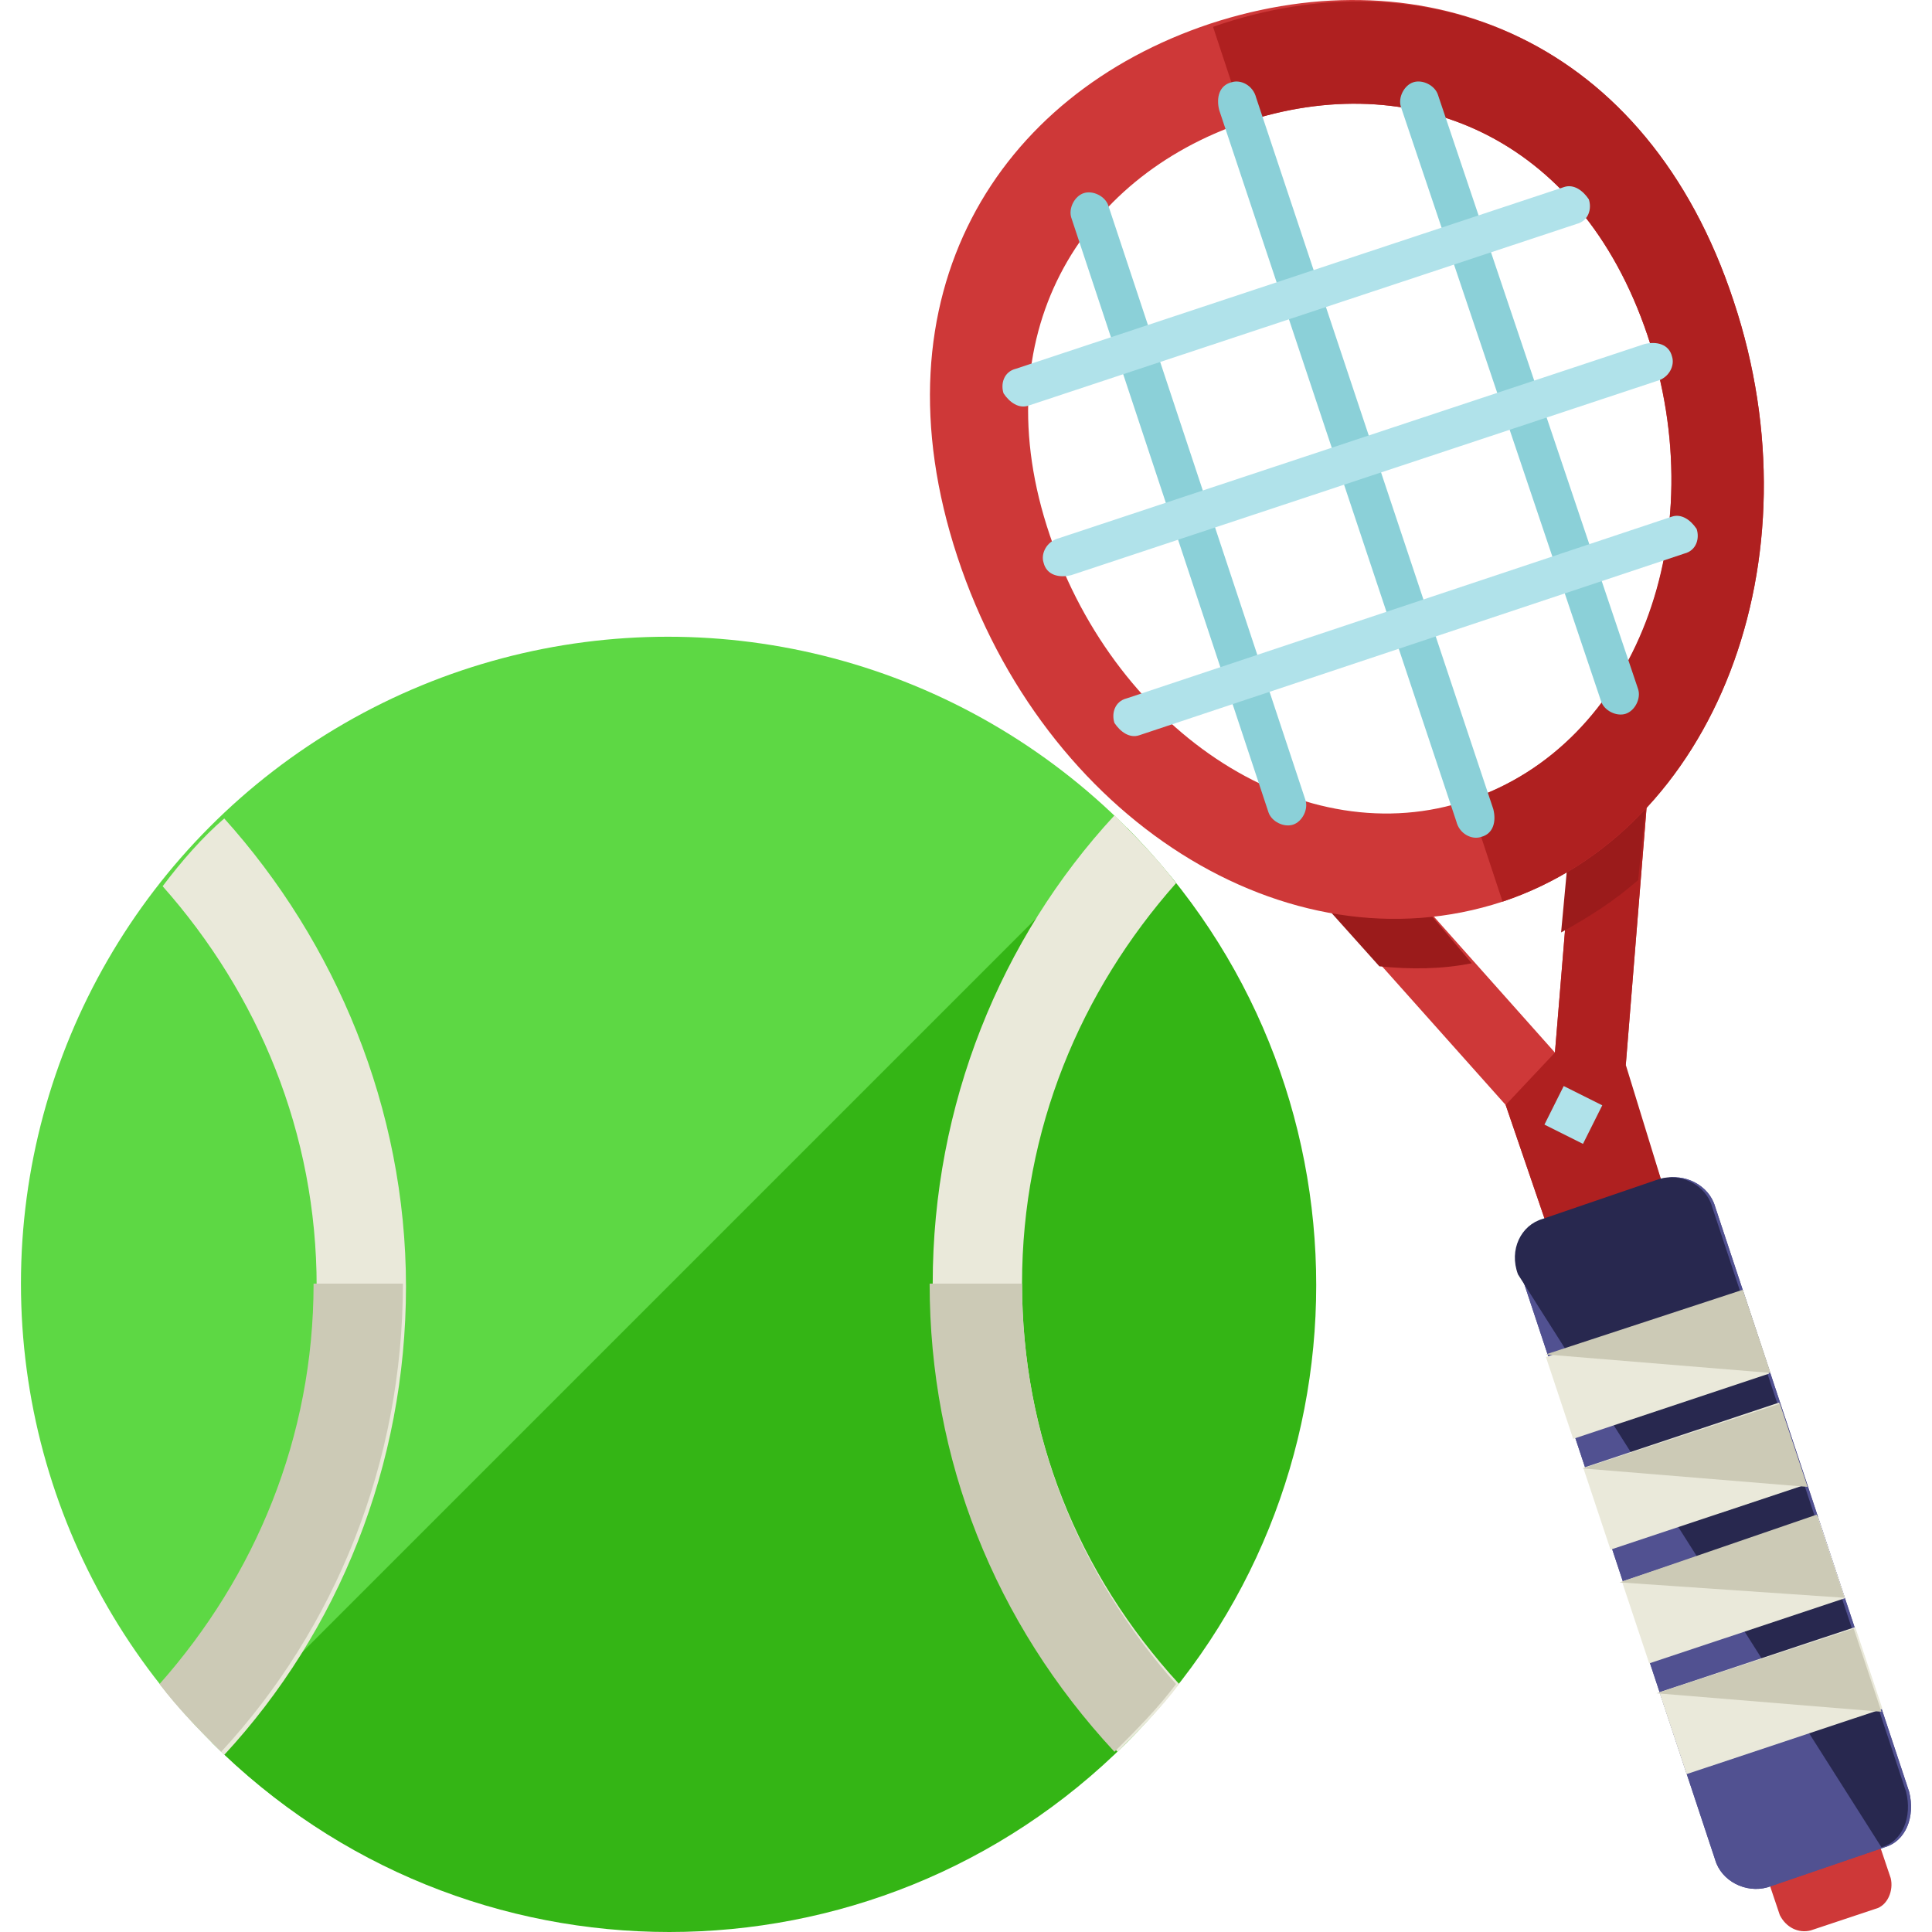 <?xml version="1.0" encoding="iso-8859-1"?>
<!-- Uploaded to: SVG Repo, www.svgrepo.com, Generator: SVG Repo Mixer Tools -->
<svg version="1.1" id="Layer_1" xmlns="http://www.w3.org/2000/svg" xmlns:xlink="http://www.w3.org/1999/xlink" 
	 viewBox="0 0 501.77 501.77" xml:space="preserve">
<circle style="fill:#5DD844;" cx="173.441" cy="333.37" r="168"/>
<path style="fill:#34B515;" d="M292.642,214.97c65.6,65.6,65.6,172,0,237.6s-172,65.6-237.6,0"/>
<g>
	<path style="fill:#EAE9DA;" d="M42.241,230.17c24.8,28,40,64,40,104s-15.2,76-40,104c4.8,6.4,10.4,12,16,17.6
		c29.6-32,47.2-75.2,47.2-121.6s-18.4-89.6-47.2-121.6C52.641,217.37,47.041,223.77,42.241,230.17z"/>
	<path style="fill:#EAE9DA;" d="M265.441,333.37c0-40,15.2-76,40-104c-4.8-6.4-10.4-12-16-17.6c-29.6,32-47.2,75.2-47.2,121.6
		c0,45.6,16.8,88,48,121.6c5.6-5.6,11.2-11.2,16-17.6C279.841,408.57,265.441,372.57,265.441,333.37z"/>
</g>
<g>
	<path style="fill:#CCCAB6;" d="M81.441,333.37c0,40-15.2,76-40,104c4.8,6.4,10.4,12,16,17.6c29.6-32,47.2-75.2,47.2-121.6"/>
	<path style="fill:#CCCAB6;" d="M241.441,333.37c0,45.6,16.8,88,48,121.6c5.6-5.6,11.2-11.2,16-17.6c-25.6-28.8-40-64.8-40-104"/>
</g>
<g>
	<path style="fill:#CE3838;" d="M491.042,487.77c0.8,3.2-0.8,7.2-4,8l-16.8,5.6c-3.2,0.8-6.4-0.8-8-4l-28.8-85.6
		c-0.8-3.2,0.8-7.2,4-8l16.8-5.6c3.2-0.8,6.4,0.8,8,4L491.042,487.77z"/>
	<polygon style="fill:#CE3838;" points="428.642,197.37 410.242,195.77 403.841,273.37 351.841,214.97 338.242,227.77 
		391.042,286.97 391.042,286.97 401.441,317.37 431.841,307.77 421.441,276.57 422.242,276.57 	"/>
</g>
<polyline style="fill:#AF2020;" points="391.042,286.97 391.042,286.97 401.441,317.37 431.841,307.77 422.242,276.57 
	422.242,276.57 428.642,197.37 410.242,195.77 403.841,273.37 "/>
<g>
	<path style="fill:#9B1B1B;" d="M359.841,223.77c-4.8,0-9.6-0.8-15.2-2.4l-7.2,6.4l20.8,23.2c8,0.8,16,0.8,24-0.8L359.841,223.77z"
		/>
	<path style="fill:#9B1B1B;" d="M428.642,197.37l-9.6-0.8c-3.2,4-6.4,8-10.4,11.2l-3.2,34.4c7.2-4,13.6-8,20-13.6L428.642,197.37z"
		/>
</g>
<path style="fill:#CE3838;" d="M314.242,6.17c-55.2,18.4-88,70.4-65.6,138.4s85.6,108,141.6,89.6c55.2-18.4,82.4-88.8,60-156
	C427.841,10.17,370.242-12.23,314.242,6.17z M381.441,207.77c-42.4,14.4-91.2-16.8-108.8-68.8s8-92.8,50.4-107.2
	c43.2-14.4,87.2,3.2,104.8,55.2C445.441,139.77,424.642,193.37,381.441,207.77z"/>
<path style="fill:#AF2020;" d="M390.242,234.17c55.2-18.4,82.4-88.8,60-156c-22.4-68-80-90.4-135.2-71.2 M323.042,31.77
	c43.2-14.4,87.2,3.2,104.8,55.2c17.6,52-3.2,106.4-46.4,120.8"/>
<g>
	<path style="fill:#8BD0D8;" d="M339.042,207.77c0.8,2.4-0.8,5.6-3.2,6.4l0,0c-2.4,0.8-5.6-0.8-6.4-3.2l-51.2-154.4
		c-0.8-2.4,0.8-5.6,3.2-6.4l0,0c2.4-0.8,5.6,0.8,6.4,3.2L339.042,207.77z"/>
	<path style="fill:#8BD0D8;" d="M387.841,210.17c0.8,3.2,0,6.4-3.2,7.2l0,0c-2.4,0.8-5.6-0.8-6.4-4l-61.6-184.8
		c-0.8-3.2,0-6.4,3.2-7.2l0,0c2.4-0.8,5.6,0.8,6.4,4L387.841,210.17z"/>
	<path style="fill:#8BD0D8;" d="M425.441,178.97c0.8,2.4-0.8,5.6-3.2,6.4l0,0c-2.4,0.8-5.6-0.8-6.4-3.2l-52-154.4
		c-0.8-2.4,0.8-5.6,3.2-6.4l0,0c2.4-0.8,5.6,0.8,6.4,3.2L425.441,178.97z"/>
</g>
<g>
	<path style="fill:#B0E2EA;" d="M434.242,134.17c2.4-0.8,4.8,0.8,6.4,3.2l0,0c0.8,2.4,0,5.6-3.2,6.4l-141.6,47.2
		c-2.4,0.8-4.8-0.8-6.4-3.2l0,0c-0.8-2.4,0-5.6,3.2-6.4L434.242,134.17z"/>
	<path style="fill:#B0E2EA;" d="M427.042,89.37c3.2-0.8,6.4,0,7.2,3.2l0,0c0.8,2.4-0.8,5.6-4,6.4l-152,50.4c-3.2,0.8-6.4,0-7.2-3.2
		l0,0c-0.8-2.4,0.8-5.6,4-6.4L427.042,89.37z"/>
	<path style="fill:#B0E2EA;" d="M406.242,48.57c2.4-0.8,4.8,0.8,6.4,3.2l0,0c0.8,2.4,0,5.6-3.2,6.4l-142.4,47.2
		c-2.4,0.8-4.8-0.8-6.4-3.2l0,0c-0.8-2.4,0-5.6,3.2-6.4L406.242,48.57z"/>
</g>
<path id="SVGCleanerId_0" style="fill:#515191;" d="M495.841,465.37c1.6,6.4-0.8,12.8-6.4,14.4l-30.4,10.4c-5.6,1.6-12-1.6-13.6-7.2
	l-50.4-152c-2.4-6.4,0.8-12.8,6.4-14.4l30.4-10.4c5.6-1.6,12,1.6,13.6,7.2L495.841,465.37z"/>
<g>
	<path id="SVGCleanerId_0_1_" style="fill:#515191;" d="M495.841,465.37c1.6,6.4-0.8,12.8-6.4,14.4l-30.4,10.4
		c-5.6,1.6-12-1.6-13.6-7.2l-50.4-152c-2.4-6.4,0.8-12.8,6.4-14.4l30.4-10.4c5.6-1.6,12,1.6,13.6,7.2L495.841,465.37z"/>
</g>
<path style="fill:#28284F;" d="M394.242,330.97c-2.4-6.4,0.8-12.8,6.4-14.4l30.4-10.4c5.6-1.6,12,1.6,13.6,7.2l50.4,152
	c1.6,6.4-0.8,12.8-6.4,14.4"/>
<g>
	
		<rect x="432.881" y="430.66" transform="matrix(0.949 -0.316 0.316 0.949 -115.931 167.602)" style="fill:#EAE9DA;" width="53.599" height="22.399"/>
	
		<rect x="423.207" y="401.844" transform="matrix(0.949 -0.316 0.316 0.949 -107.357 163.131)" style="fill:#EAE9DA;" width="53.6" height="22.4"/>
	
		<rect x="413.166" y="372.302" transform="matrix(0.949 -0.316 0.316 0.949 -98.547 158.452)" style="fill:#EAE9DA;" width="53.6" height="22.4"/>
	
		<rect x="403.5" y="343.483" transform="matrix(0.949 -0.316 0.316 0.949 -89.965 153.978)" style="fill:#EAE9DA;" width="53.602" height="22.401"/>
</g>
<g>
	<polyline style="fill:#CCCAB6;" points="488.642,444.57 481.441,422.97 430.242,439.77 	"/>
	<polyline style="fill:#CCCAB6;" points="479.042,414.97 471.841,393.37 420.642,410.97 	"/>
	<polyline style="fill:#CCCAB6;" points="469.441,386.17 462.242,364.57 411.042,381.37 	"/>
	<polyline style="fill:#CCCAB6;" points="459.841,356.57 452.642,334.97 401.441,351.77 	"/>
</g>
<rect x="403.136" y="284.183" transform="matrix(0.894 0.447 -0.447 0.894 172.746 -152.199)" style="fill:#B0E2EA;" width="11.2" height="11.2"/>
</svg>